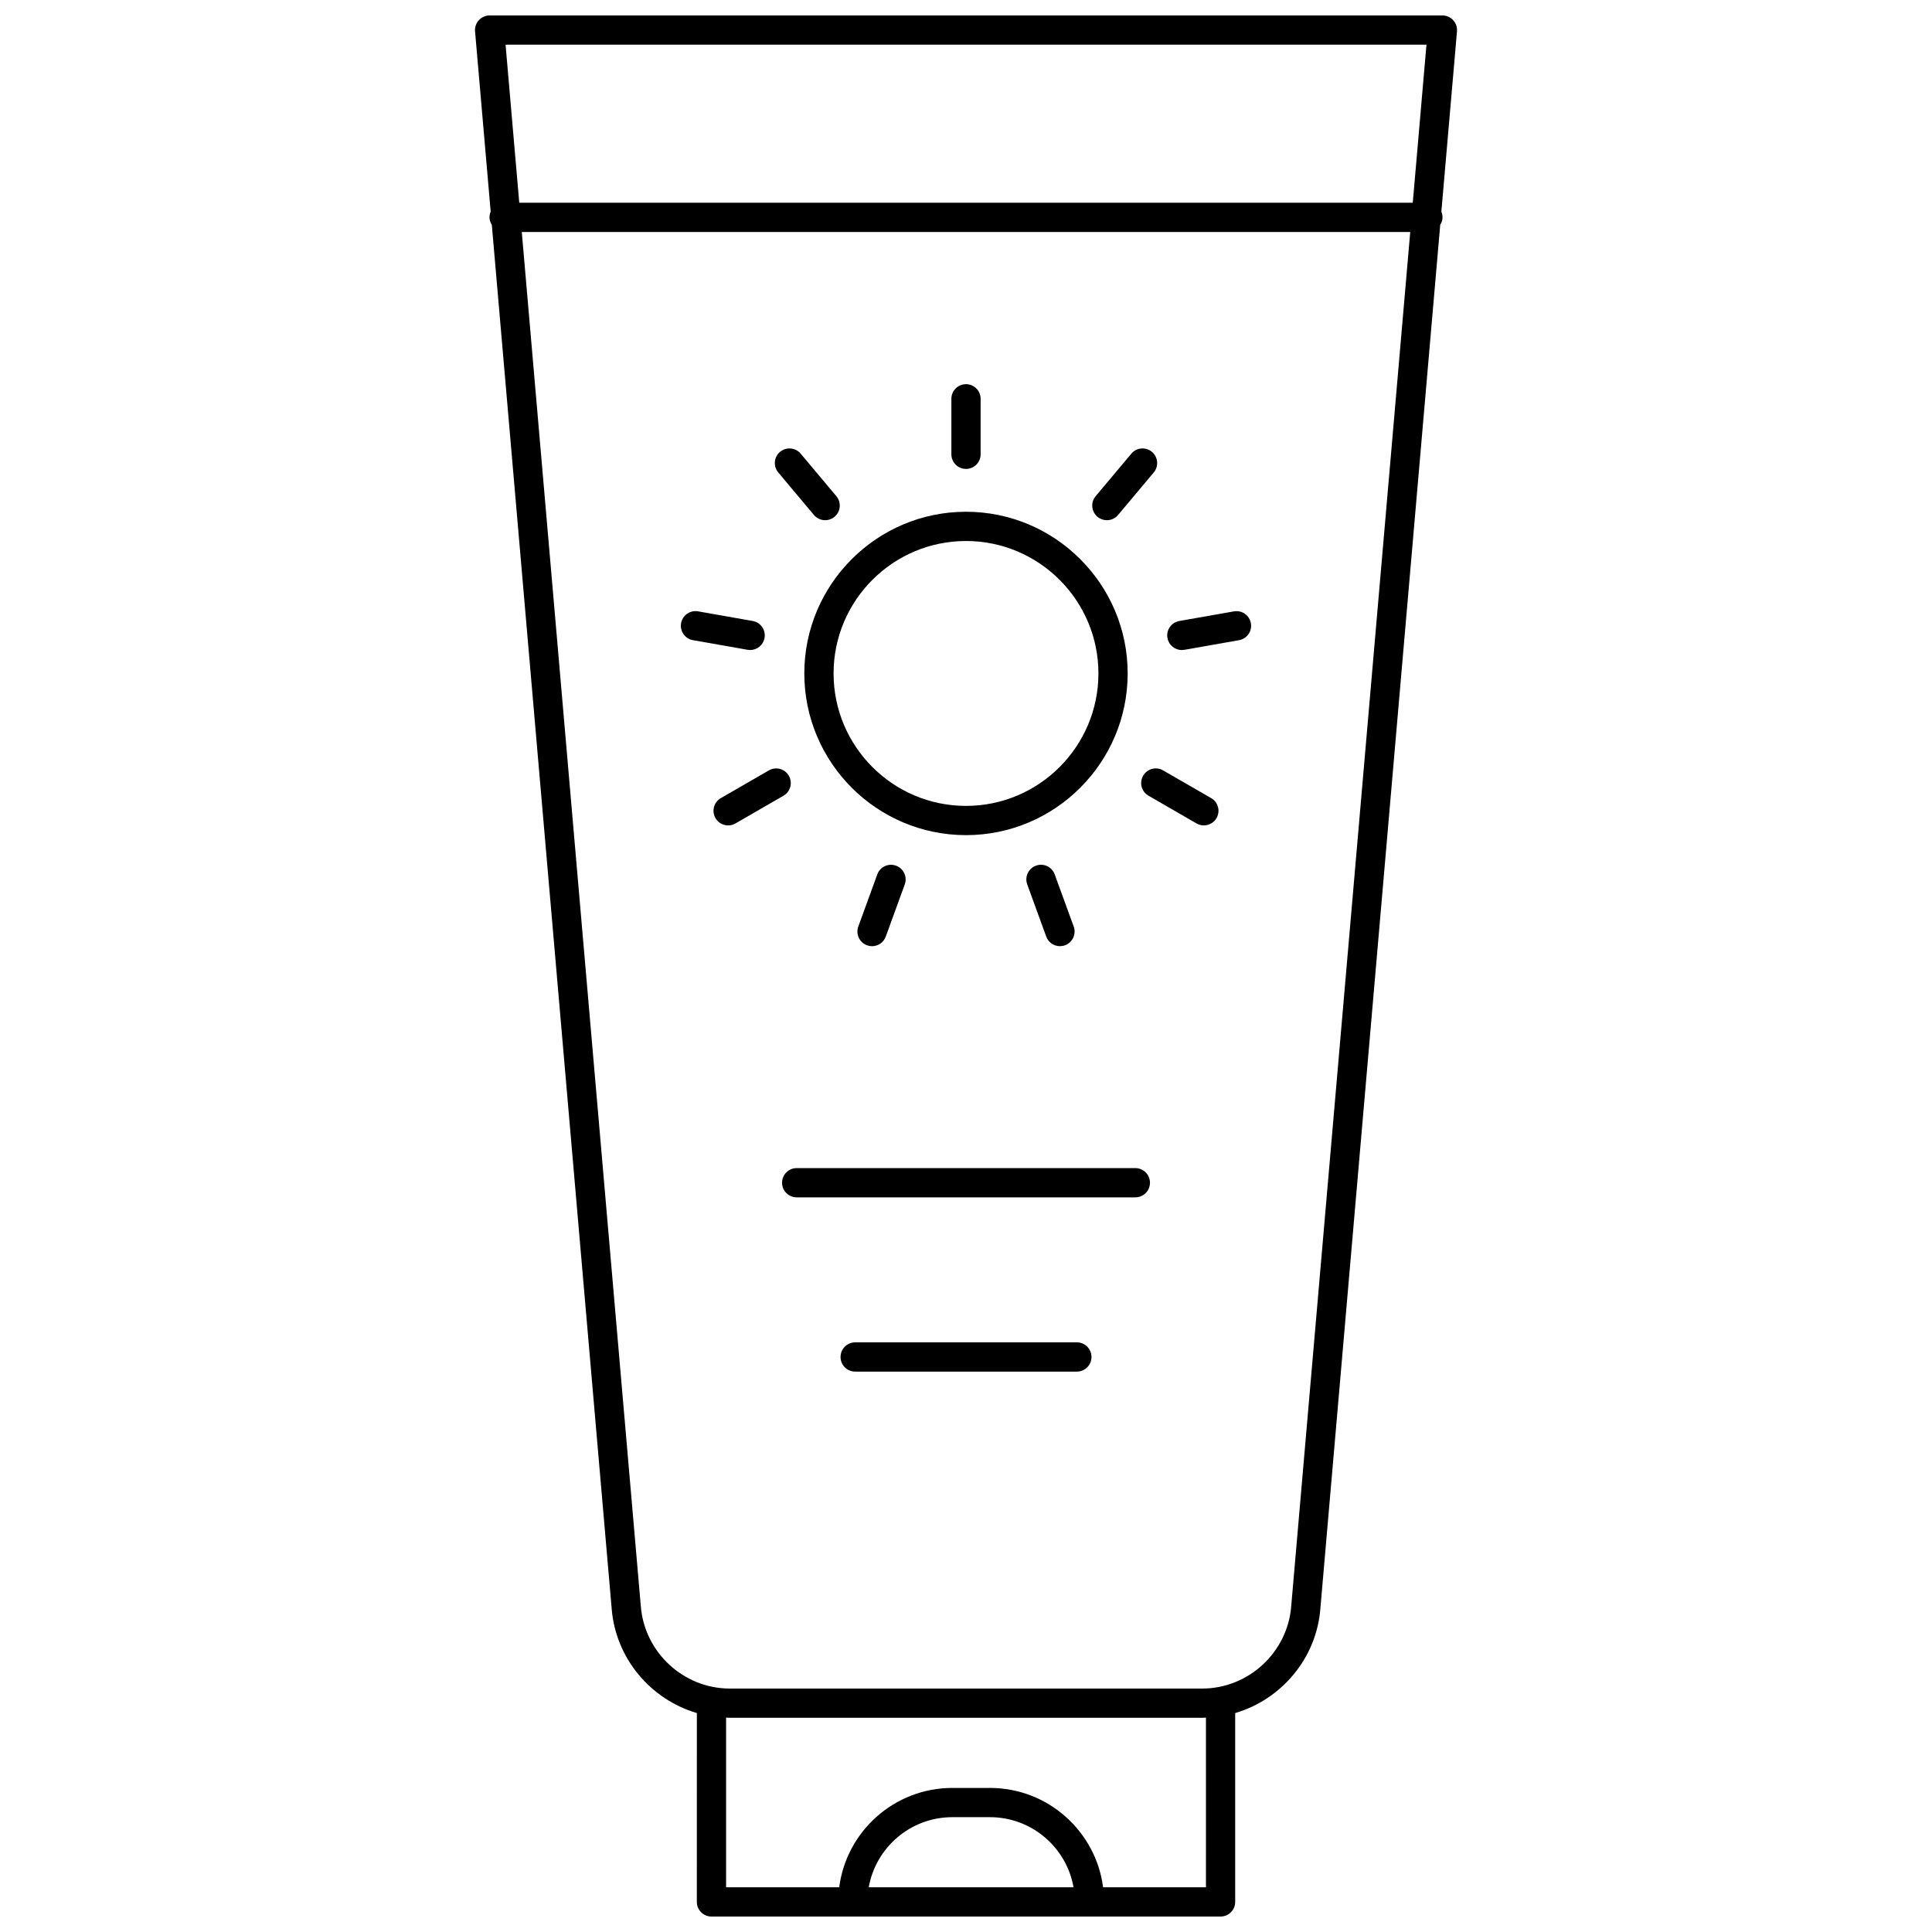 <?xml version="1.0" encoding="UTF-8"?>
<!-- Uploaded to: ICON Repo, www.iconrepo.com, Generator: ICON Repo Mixer Tools -->
<svg width="800px" height="800px" version="1.1" viewBox="144 144 512 512" xmlns="http://www.w3.org/2000/svg">
 <defs>
  <clipPath id="a">
   <path d="m269 148.09h262v503.81h-262z"/>
  </clipPath>
 </defs>
 <path d="m400 365.32c23.625 0 42.844-19.227 42.844-42.855 0-23.625-19.219-42.844-42.844-42.844s-42.848 19.219-42.848 42.844c0 23.629 19.223 42.855 42.848 42.855zm0-77.949c19.352 0 35.094 15.742 35.094 35.094 0 19.359-15.742 35.105-35.094 35.105-19.352 0-35.094-15.746-35.094-35.105 0-19.352 15.742-35.094 35.094-35.094z"/>
 <path d="m400 268.27c2.141 0 3.875-1.734 3.875-3.875v-14.707c0-2.141-1.734-3.875-3.875-3.875s-3.875 1.734-3.875 3.875v14.707c0 2.141 1.734 3.875 3.875 3.875z"/>
 <path d="m418.54 373.41c-2.008 0.73-3.047 2.957-2.312 4.969l5.031 13.816c0.57 1.574 2.059 2.551 3.641 2.551 0.441 0 0.887-0.074 1.328-0.238 2.008-0.73 3.047-2.957 2.312-4.969l-5.031-13.816c-0.734-2.012-2.957-3.055-4.969-2.312z"/>
 <path d="m359.7 280.47c0.766 0.914 1.867 1.387 2.973 1.387 0.879 0 1.762-0.297 2.488-0.906 1.641-1.375 1.855-3.82 0.48-5.461l-9.453-11.266c-1.375-1.641-3.824-1.852-5.461-0.48-1.641 1.375-1.855 3.82-0.48 5.461z"/>
 <path d="m464.97 355.51-12.734-7.352c-1.859-1.074-4.223-0.438-5.293 1.418-1.07 1.855-0.434 4.223 1.418 5.293l12.734 7.352c0.609 0.352 1.277 0.52 1.934 0.52 1.34 0 2.641-0.695 3.359-1.938 1.07-1.855 0.438-4.223-1.418-5.293z"/>
 <path d="m342.8 316.26c1.848 0 3.481-1.324 3.812-3.203 0.371-2.109-1.035-4.121-3.144-4.492l-14.48-2.551c-2.129-0.363-4.121 1.035-4.492 3.144s1.035 4.121 3.144 4.492l14.48 2.551c0.23 0.039 0.457 0.059 0.68 0.059z"/>
 <path d="m471.01 306.02-14.48 2.551c-2.106 0.371-3.516 2.383-3.144 4.492 0.332 1.879 1.965 3.203 3.812 3.203 0.223 0 0.449-0.02 0.676-0.059l14.48-2.551c2.106-0.371 3.516-2.383 3.144-4.492-0.367-2.106-2.371-3.512-4.488-3.144z"/>
 <path d="m353.05 349.58c-1.07-1.855-3.445-2.492-5.293-1.418l-12.734 7.352c-1.855 1.07-2.488 3.441-1.418 5.293 0.719 1.242 2.019 1.938 3.359 1.938 0.656 0 1.324-0.168 1.934-0.52l12.734-7.352c1.852-1.07 2.484-3.438 1.418-5.293z"/>
 <path d="m437.33 281.86c1.105 0 2.203-0.473 2.973-1.387l9.453-11.266c1.375-1.641 1.16-4.082-0.48-5.461-1.637-1.375-4.082-1.164-5.461 0.48l-9.453 11.266c-1.375 1.641-1.16 4.082 0.48 5.461 0.727 0.609 1.609 0.906 2.488 0.906z"/>
 <path d="m376.49 375.73-5.031 13.816c-0.73 2.012 0.305 4.238 2.312 4.969 0.438 0.16 0.887 0.238 1.328 0.238 1.582 0 3.07-0.977 3.641-2.551l5.031-13.816c0.73-2.012-0.305-4.238-2.312-4.969-2.012-0.742-4.234 0.301-4.969 2.312z"/>
 <g clip-path="url(#a)">
  <path d="m529.11 149.35c-0.734-0.801-1.77-1.258-2.856-1.258h-252.5c-1.086 0-2.121 0.457-2.856 1.258-0.734 0.801-1.098 1.871-1.004 2.953l4.141 47.785c-0.199 0.465-0.312 0.977-0.312 1.516 0 0.734 0.258 1.379 0.613 1.965l31.758 366.67c1.023 13.242 10.344 24.145 22.578 27.734l-0.004 50.055c0 2.141 1.734 3.875 3.875 3.875h134.92c2.141 0 3.875-1.734 3.875-3.875v-50.051c12.234-3.59 21.551-14.488 22.574-27.699l31.762-366.7c0.355-0.586 0.613-1.23 0.613-1.965 0-0.539-0.113-1.051-0.312-1.52l4.141-47.785c0.094-1.082-0.27-2.152-1.004-2.953zm-7.082 6.492-3.629 41.887h-236.79l-3.629-41.887zm-147.8 488.31c1.848-10.539 11.066-18.582 22.148-18.582h9.973c11.082 0 20.301 8.043 22.148 18.582zm89.359 0h-27.258c-1.914-14.828-14.613-26.332-29.98-26.332h-9.973c-15.367 0-28.066 11.504-29.98 26.332h-29.977v-44.965c0.336 0.012 0.664 0.047 1 0.047h125.17c0.336 0 0.664-0.039 1-0.047zm22.598-74.512c-0.949 12.25-11.312 21.844-23.598 21.844h-125.17c-12.285 0-22.652-9.594-23.602-21.879l-31.539-364.12h235.45z"/>
 </g>
 <path d="m444.88 453.56h-89.754c-2.141 0-3.875 1.734-3.875 3.875s1.734 3.875 3.875 3.875h89.754c2.141 0 3.875-1.734 3.875-3.875s-1.734-3.875-3.875-3.875z"/>
 <path d="m429.38 499.74h-58.75c-2.141 0-3.875 1.734-3.875 3.875 0 2.141 1.734 3.875 3.875 3.875h58.75c2.141 0 3.875-1.734 3.875-3.875 0-2.141-1.734-3.875-3.875-3.875z"/>
</svg>